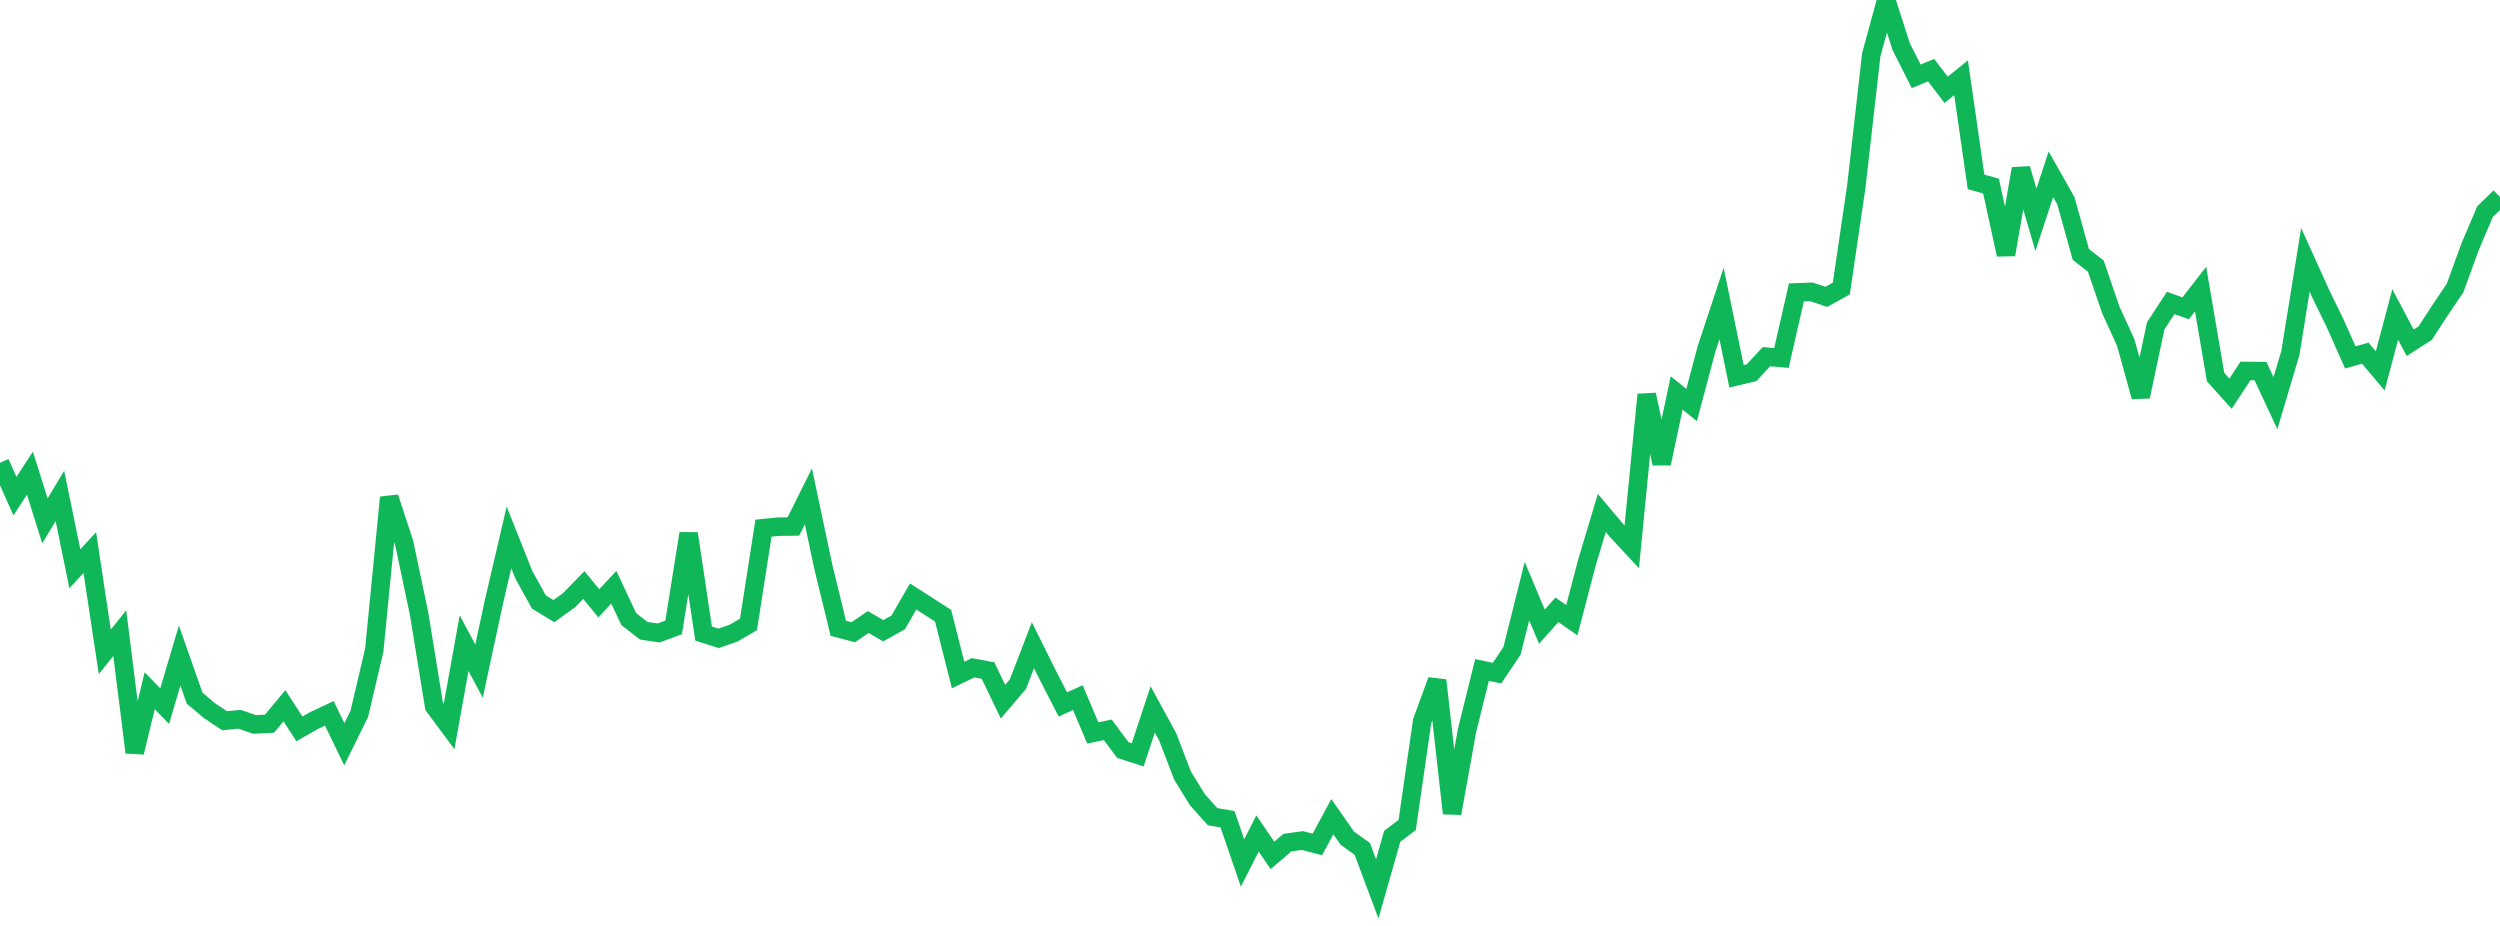 <?xml version="1.0" standalone="no"?>
<!DOCTYPE svg PUBLIC "-//W3C//DTD SVG 1.1//EN" "http://www.w3.org/Graphics/SVG/1.1/DTD/svg11.dtd">
<svg width="135" height="50" viewBox="0 0 135 50" preserveAspectRatio="none" class="sparkline" xmlns="http://www.w3.org/2000/svg"
xmlns:xlink="http://www.w3.org/1999/xlink"><path  class="sparkline--line" d="M 0 24.99 L 0 24.99 L 0.808 26.79 L 1.617 25.55 L 2.425 28.13 L 3.234 26.78 L 4.042 30.71 L 4.85 29.84 L 5.659 35.2 L 6.467 34.19 L 7.275 40.63 L 8.084 37.3 L 8.892 38.13 L 9.701 35.4 L 10.509 37.7 L 11.317 38.38 L 12.126 38.92 L 12.934 38.84 L 13.743 39.12 L 14.551 39.08 L 15.359 38.11 L 16.168 39.36 L 16.976 38.9 L 17.784 38.52 L 18.593 40.19 L 19.401 38.55 L 20.21 35.11 L 21.018 26.86 L 21.826 29.32 L 22.635 33.16 L 23.443 38.14 L 24.251 39.23 L 25.06 34.73 L 25.868 36.24 L 26.677 32.48 L 27.485 29.02 L 28.293 31.05 L 29.102 32.51 L 29.91 33 L 30.719 32.42 L 31.527 31.59 L 32.335 32.58 L 33.144 31.71 L 33.952 33.43 L 34.76 34.06 L 35.569 34.18 L 36.377 33.88 L 37.186 28.81 L 37.994 34.21 L 38.802 34.47 L 39.611 34.19 L 40.419 33.72 L 41.228 28.52 L 42.036 28.44 L 42.844 28.43 L 43.653 26.8 L 44.461 30.62 L 45.269 33.93 L 46.078 34.14 L 46.886 33.59 L 47.695 34.06 L 48.503 33.61 L 49.311 32.21 L 50.12 32.73 L 50.928 33.25 L 51.737 36.45 L 52.545 36.06 L 53.353 36.21 L 54.162 37.89 L 54.97 36.94 L 55.778 34.84 L 56.587 36.47 L 57.395 38.04 L 58.204 37.67 L 59.012 39.58 L 59.82 39.41 L 60.629 40.5 L 61.437 40.76 L 62.246 38.31 L 63.054 39.79 L 63.862 41.89 L 64.671 43.2 L 65.479 44.1 L 66.287 44.24 L 67.096 46.6 L 67.904 45.01 L 68.713 46.19 L 69.521 45.5 L 70.329 45.39 L 71.138 45.6 L 71.946 44.1 L 72.754 45.26 L 73.563 45.84 L 74.371 48 L 75.18 45.16 L 75.988 44.55 L 76.796 38.95 L 77.605 36.74 L 78.413 43.92 L 79.222 39.44 L 80.03 36.18 L 80.838 36.35 L 81.647 35.15 L 82.455 31.92 L 83.263 33.84 L 84.072 32.93 L 84.88 33.49 L 85.689 30.4 L 86.497 27.7 L 87.305 28.66 L 88.114 29.53 L 88.922 21.31 L 89.731 25.03 L 90.539 21.22 L 91.347 21.87 L 92.156 18.83 L 92.964 16.39 L 93.772 20.32 L 94.581 20.13 L 95.389 19.26 L 96.198 19.33 L 97.006 15.79 L 97.814 15.76 L 98.623 16.03 L 99.431 15.58 L 100.24 10.08 L 101.048 2.96 L 101.856 0 L 102.665 2.52 L 103.473 4.12 L 104.281 3.79 L 105.09 4.85 L 105.898 4.2 L 106.707 9.82 L 107.515 10.05 L 108.323 13.75 L 109.132 9.11 L 109.94 11.87 L 110.749 9.41 L 111.557 10.84 L 112.365 13.74 L 113.174 14.37 L 113.982 16.73 L 114.79 18.5 L 115.599 21.42 L 116.407 17.6 L 117.216 16.36 L 118.024 16.65 L 118.832 15.61 L 119.641 20.36 L 120.449 21.26 L 121.257 20.03 L 122.066 20.04 L 122.874 21.77 L 123.683 19.05 L 124.491 14.03 L 125.299 15.82 L 126.108 17.48 L 126.916 19.3 L 127.725 19.07 L 128.533 20.03 L 129.341 16.98 L 130.15 18.51 L 130.958 17.99 L 131.766 16.75 L 132.575 15.55 L 133.383 13.33 L 134.192 11.43 L 135 10.64" fill="none" stroke-width="1" stroke="#10b759"></path></svg>